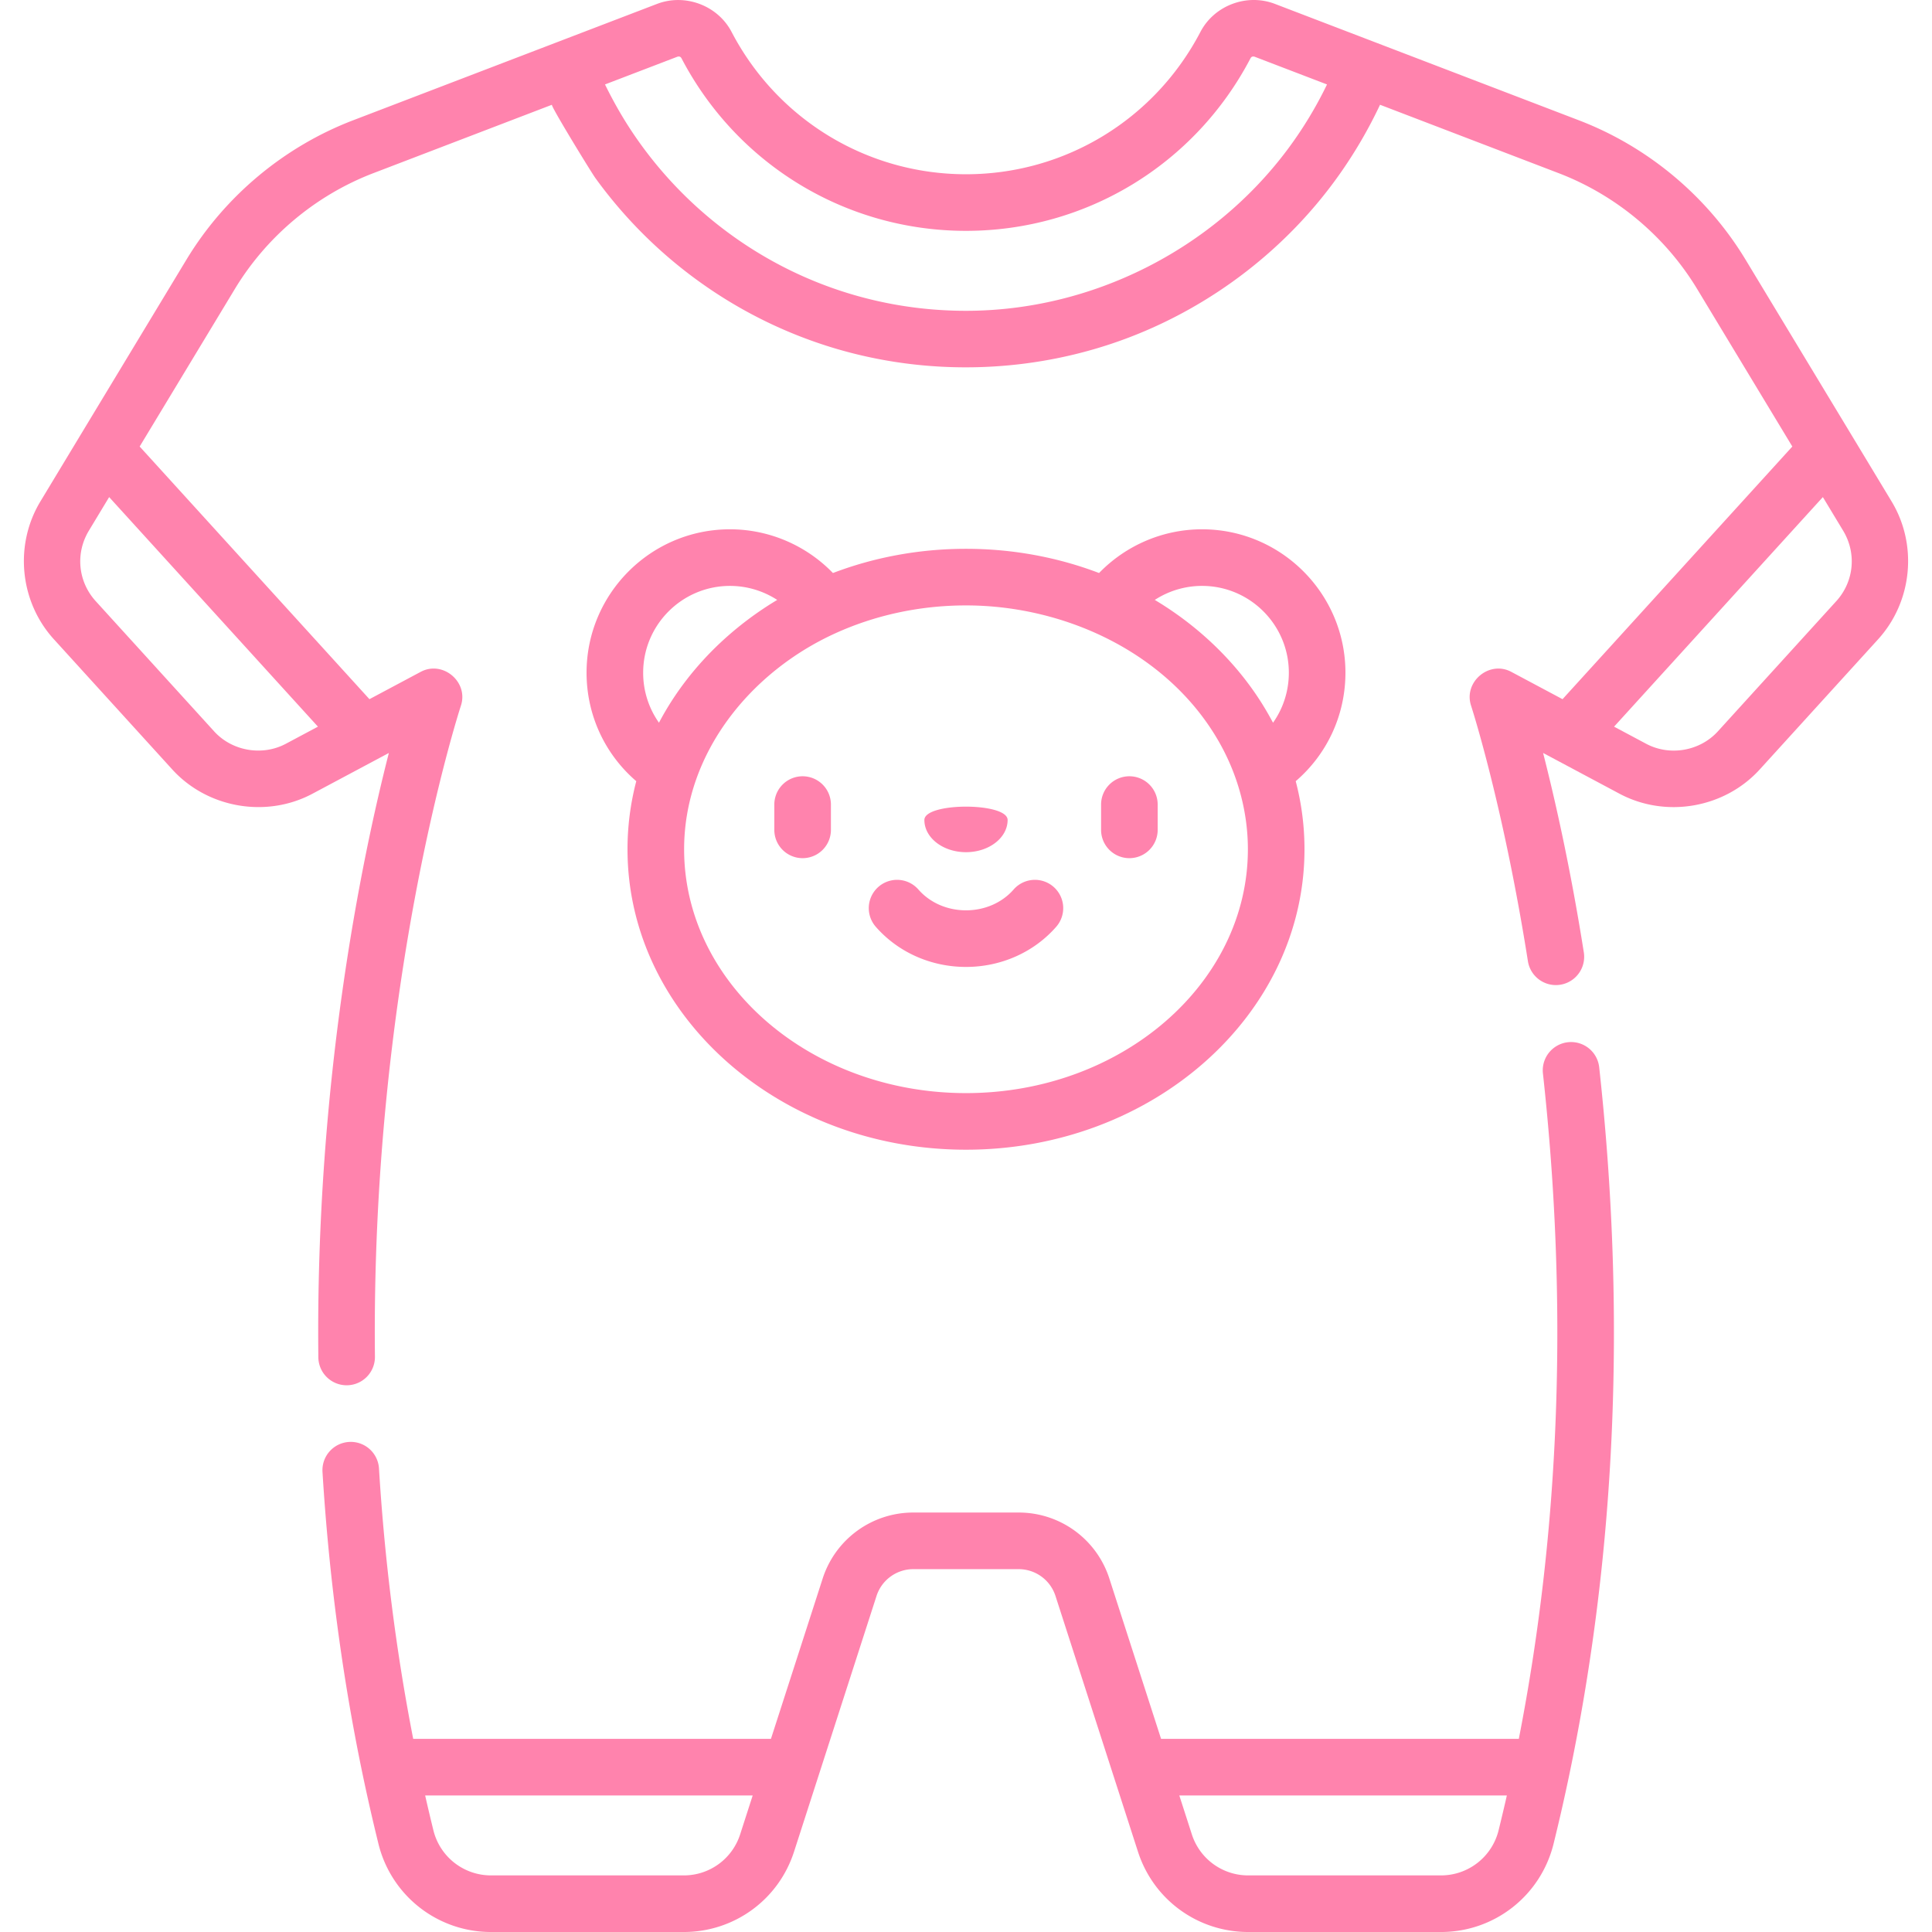 <svg xmlns="http://www.w3.org/2000/svg" version="1.1" xmlns:xlink="http://www.w3.org/1999/xlink" width="512" height="512" x="0" y="0" viewBox="0 0 511.999 511.999" style="enable-background:new 0 0 512 512" xml:space="preserve" class=""><g><path d="M212.702 205.719a7.5 7.5 0 0 0-7.5 7.5v6.704a7.5 7.5 0 0 0 15 0v-6.704a7.5 7.5 0 0 0-7.5-7.5zM299.297 205.719a7.5 7.5 0 0 0-7.5 7.5v6.704a7.5 7.5 0 0 0 15 0v-6.704a7.499 7.499 0 0 0-7.5-7.5zM279.2 235.02a7.5 7.5 0 0 0-10.583.71c-3.064 3.505-7.663 5.516-12.617 5.516-4.954 0-9.552-2.011-12.617-5.516a7.5 7.5 0 1 0-11.294 9.872c5.913 6.764 14.629 10.645 23.911 10.645s17.997-3.879 23.91-10.644a7.501 7.501 0 0 0-.71-10.583zM244.971 217.303c-.001 4.714 4.937 8.535 11.029 8.535s11.029-3.821 11.029-8.535-22.058-4.714-22.058 0z" fill="#ff83ad" opacity="1" data-original="#000000"></path><path d="m501.284 132.873-10.569-17.509-28.104-46.519c-10.16-16.816-25.857-29.944-44.197-36.968L337.87 1.032c-7.428-2.845-16.061.374-19.749 7.431C305.967 31.726 282.163 46.178 256 46.178c-26.161 0-49.965-14.452-62.122-37.715-3.681-7.044-12.349-10.265-19.748-7.43l-26.518 10.154-54.027 20.689C75.245 38.9 59.55 52.028 49.387 68.845l-28.105 46.521-10.565 17.501c-6.976 11.537-5.514 26.564 3.558 36.546l31.37 34.494c9.34 10.269 24.929 12.966 37.174 6.431l17.001-9.069 3.229-1.722C95.92 227.414 83.566 286.6 84.364 359.694a7.5 7.5 0 0 0 7.498 7.418h.083a7.499 7.499 0 0 0 7.417-7.582c-1.068-97.747 21.815-169.531 22.794-172.553 2.04-6.293-4.834-12.039-10.663-8.931l-13.586 7.242-60.895-66.954 25.213-41.73C70.67 62.63 83.713 51.721 98.95 45.886l47.324-18.124c-.454.174 10.395 17.882 11.498 19.408a121.722 121.722 0 0 0 29.397 28.777 120.627 120.627 0 0 0 32.697 15.95c25.807 8.042 54.129 7.162 79.38-2.484 22.203-8.483 41.801-23.58 55.565-42.971a122.393 122.393 0 0 0 10.914-18.68l47.324 18.124c15.238 5.835 28.28 16.745 36.723 30.716l25.211 41.732-60.895 66.954-13.586-7.242c-5.832-3.109-12.695 2.658-10.662 8.933.349 1.077 8.611 26.834 15.081 67.798a7.5 7.5 0 0 0 14.816-2.34c-3.56-22.539-7.681-40.706-10.799-52.895l20.24 10.796c12.26 6.54 27.829 3.847 37.173-6.43l31.373-34.496c9.071-9.981 10.533-25.008 3.56-36.539zM84.257 192.571l-8.498 4.533c-6.173 3.294-14.2 2.006-19.014-3.289l-31.369-34.493c-4.713-5.186-5.445-12.699-1.817-18.697l5.367-8.891 55.331 60.837zM351.616 22.492a105.544 105.544 0 0 1-10.481 17.219C321.319 66.159 289.346 82.367 256 82.367c-21.682 0-42.535-6.488-60.304-18.763a107.09 107.09 0 0 1-28.393-28.971c-2.571-3.89-4.859-7.958-6.919-12.142l-.052-.113 19.163-7.337c.361-.138.849-.089 1.088.369 14.752 28.231 43.65 45.769 75.417 45.769 31.768 0 60.667-17.538 75.416-45.768.239-.458.729-.507 1.089-.37l19.163 7.338-.052.113zm135.01 136.828-31.372 34.496c-4.775 5.25-12.757 6.627-19.014 3.288l-8.497-4.533 55.332-60.837 5.371 8.896c3.623 5.993 2.891 13.506-1.82 18.69zM423.797 282.788a7.5 7.5 0 0 0-14.91 1.638c6.717 61.135 4.568 120.438-6.385 176.382h-94.809l-13.694-42.449a25.215 25.215 0 0 0-24.065-17.523h-27.865a25.213 25.213 0 0 0-24.065 17.523l-13.694 42.449h-94.808c-4.524-23.141-7.571-47.213-9.067-71.652a7.495 7.495 0 0 0-7.944-7.028 7.499 7.499 0 0 0-7.027 7.944c1.669 27.265 5.221 54.102 10.556 79.766l.001.005a535.71 535.71 0 0 0 4.27 18.786A30.68 30.68 0 0 0 130.123 512h51.079c13.376 0 25.12-8.55 29.224-21.277l21.853-67.756a10.255 10.255 0 0 1 9.789-7.128h27.865c4.48 0 8.414 2.864 9.789 7.128l21.853 67.757C305.679 503.451 317.424 512 330.799 512h51.079c14.163 0 26.43-9.61 29.836-23.385.68-2.772 1.339-5.535 1.983-8.322a568.77 568.77 0 0 0 2.284-10.457l.001-.006c12.316-59.233 14.945-122.162 7.815-187.042zM196.148 486.119a15.659 15.659 0 0 1-14.948 10.88h-51.079a15.708 15.708 0 0 1-15.27-11.966 509.087 509.087 0 0 1-2.182-9.222h86.802l-3.323 10.308zm201-1.091a15.71 15.71 0 0 1-15.271 11.971h-51.079a15.658 15.658 0 0 1-14.948-10.879l-3.323-10.309h86.805l-.256 1.13a624.048 624.048 0 0 1-1.928 8.087z" fill="#ff83ad" opacity="1" data-original="#000000"></path><path d="M356.555 178.273c0-20.956-17.049-38.004-38.004-38.004-10.364 0-20.185 4.252-27.289 11.586-10.83-4.125-22.75-6.414-35.262-6.414s-24.432 2.289-35.263 6.414c-7.104-7.333-16.925-11.586-27.289-11.586-20.956 0-38.004 17.049-38.004 38.004 0 11.211 4.845 21.587 13.175 28.751a71.041 71.041 0 0 0-2.323 18.038c0 43.903 40.241 79.622 89.703 79.622s89.703-35.718 89.703-79.622c0-6.202-.804-12.241-2.323-18.038 8.331-7.163 13.176-17.541 13.176-28.751zm-186.11.001c0-12.685 10.32-23.003 23.003-23.003 4.502 0 8.839 1.324 12.521 3.714a88.52 88.52 0 0 0-14.881 11.178c-6.601 6.149-12.249 13.372-16.454 21.365a22.891 22.891 0 0 1-4.189-13.254zM256 289.683c-41.191 0-74.702-28.988-74.702-64.621 0-25.419 17.557-46.969 40.004-57.201 10.375-4.729 22.178-7.42 34.699-7.42 26.763 0 54.374 13.046 67.553 37.067.021.038.039.077.06.114 4.578 8.388 7.089 17.876 7.089 27.44-.001 35.633-33.513 64.621-74.703 64.621zm81.366-98.155c-.148-.278-.589-1.073-.656-1.196-3.188-5.82-7.145-11.21-11.676-16.055-5.466-5.847-11.859-11.018-19.003-15.293a22.982 22.982 0 0 1 12.521-3.715c12.685 0 23.003 10.319 23.003 23.003 0 4.849-1.495 9.444-4.189 13.256z" fill="#ff83ad" opacity="1" data-original="#000000"></path></g></svg>